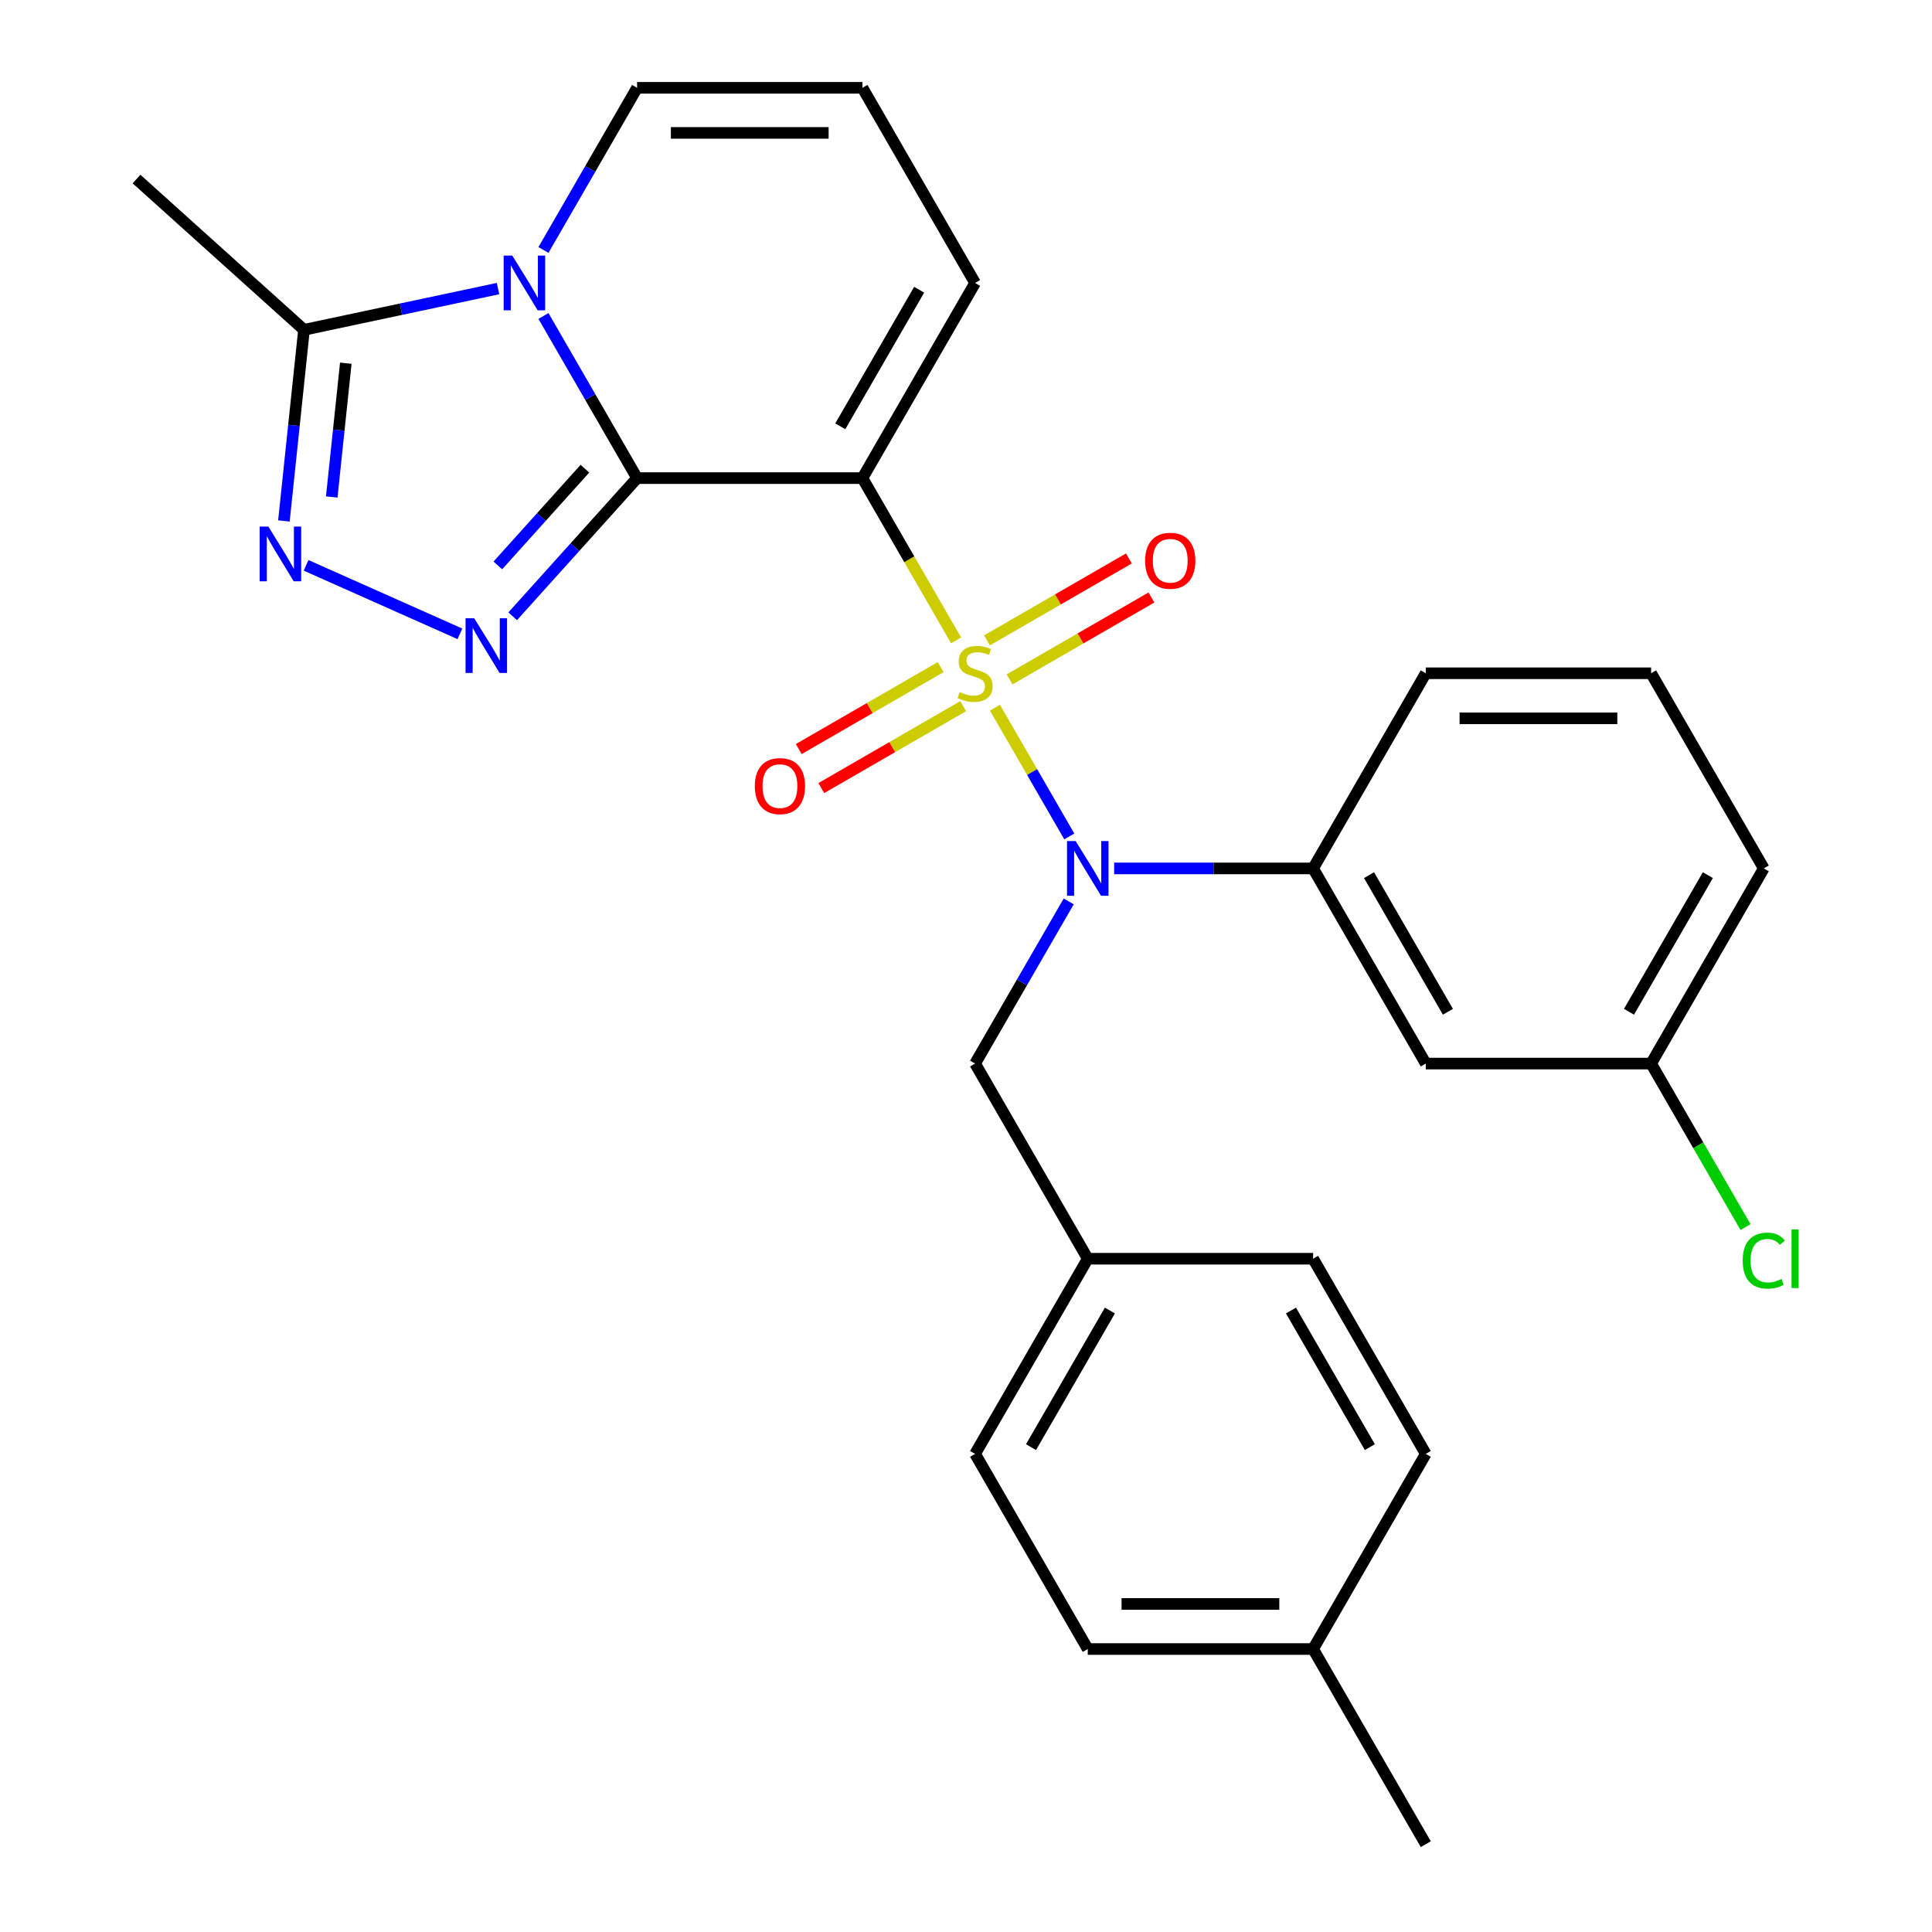 <?xml version='1.0' encoding='iso-8859-1'?>
<svg version='1.1' baseProfile='full'
              xmlns='http://www.w3.org/2000/svg'
                      xmlns:rdkit='http://www.rdkit.org/xml'
                      xmlns:xlink='http://www.w3.org/1999/xlink'
                  xml:space='preserve'
width='1000px' height='1000px' viewBox='0 0 1000 1000'>
<!-- END OF HEADER -->
<rect style='opacity:1.0;fill:#FFFFFF;stroke:none' width='1000' height='1000' x='0' y='0'> </rect>
<path class='bond-1' d='M 494.87,331.449 L 470.628,289.462' style='fill:none;fill-rule:evenodd;stroke:#CCCC00;stroke-width:6px;stroke-linecap:butt;stroke-linejoin:miter;stroke-opacity:1' />
<path class='bond-1' d='M 470.628,289.462 L 446.387,247.475' style='fill:none;fill-rule:evenodd;stroke:#000000;stroke-width:6px;stroke-linecap:butt;stroke-linejoin:miter;stroke-opacity:1' />
<path class='bond-4' d='M 514.98,366.281 L 534.221,399.607' style='fill:none;fill-rule:evenodd;stroke:#CCCC00;stroke-width:6px;stroke-linecap:butt;stroke-linejoin:miter;stroke-opacity:1' />
<path class='bond-4' d='M 534.221,399.607 L 553.461,432.933' style='fill:none;fill-rule:evenodd;stroke:#0000FF;stroke-width:6px;stroke-linecap:butt;stroke-linejoin:miter;stroke-opacity:1' />
<path class='bond-8' d='M 522.533,351.66 L 559.255,330.458' style='fill:none;fill-rule:evenodd;stroke:#CCCC00;stroke-width:6px;stroke-linecap:butt;stroke-linejoin:miter;stroke-opacity:1' />
<path class='bond-8' d='M 559.255,330.458 L 595.978,309.257' style='fill:none;fill-rule:evenodd;stroke:#FF0000;stroke-width:6px;stroke-linecap:butt;stroke-linejoin:miter;stroke-opacity:1' />
<path class='bond-8' d='M 510.869,331.458 L 547.592,310.256' style='fill:none;fill-rule:evenodd;stroke:#CCCC00;stroke-width:6px;stroke-linecap:butt;stroke-linejoin:miter;stroke-opacity:1' />
<path class='bond-8' d='M 547.592,310.256 L 584.314,289.055' style='fill:none;fill-rule:evenodd;stroke:#FF0000;stroke-width:6px;stroke-linecap:butt;stroke-linejoin:miter;stroke-opacity:1' />
<path class='bond-9' d='M 486.878,345.31 L 450.155,366.511' style='fill:none;fill-rule:evenodd;stroke:#CCCC00;stroke-width:6px;stroke-linecap:butt;stroke-linejoin:miter;stroke-opacity:1' />
<path class='bond-9' d='M 450.155,366.511 L 413.433,387.713' style='fill:none;fill-rule:evenodd;stroke:#FF0000;stroke-width:6px;stroke-linecap:butt;stroke-linejoin:miter;stroke-opacity:1' />
<path class='bond-9' d='M 498.541,365.512 L 461.819,386.713' style='fill:none;fill-rule:evenodd;stroke:#CCCC00;stroke-width:6px;stroke-linecap:butt;stroke-linejoin:miter;stroke-opacity:1' />
<path class='bond-9' d='M 461.819,386.713 L 425.097,407.915' style='fill:none;fill-rule:evenodd;stroke:#FF0000;stroke-width:6px;stroke-linecap:butt;stroke-linejoin:miter;stroke-opacity:1' />
<path class='bond-0' d='M 329.751,247.475 L 446.387,247.475' style='fill:none;fill-rule:evenodd;stroke:#000000;stroke-width:6px;stroke-linecap:butt;stroke-linejoin:miter;stroke-opacity:1' />
<path class='bond-2' d='M 329.751,247.475 L 305.521,205.508' style='fill:none;fill-rule:evenodd;stroke:#000000;stroke-width:6px;stroke-linecap:butt;stroke-linejoin:miter;stroke-opacity:1' />
<path class='bond-2' d='M 305.521,205.508 L 281.291,163.541' style='fill:none;fill-rule:evenodd;stroke:#0000FF;stroke-width:6px;stroke-linecap:butt;stroke-linejoin:miter;stroke-opacity:1' />
<path class='bond-3' d='M 329.751,247.475 L 297.556,283.23' style='fill:none;fill-rule:evenodd;stroke:#000000;stroke-width:6px;stroke-linecap:butt;stroke-linejoin:miter;stroke-opacity:1' />
<path class='bond-3' d='M 297.556,283.23 L 265.362,318.986' style='fill:none;fill-rule:evenodd;stroke:#0000FF;stroke-width:6px;stroke-linecap:butt;stroke-linejoin:miter;stroke-opacity:1' />
<path class='bond-3' d='M 302.757,242.592 L 280.221,267.621' style='fill:none;fill-rule:evenodd;stroke:#000000;stroke-width:6px;stroke-linecap:butt;stroke-linejoin:miter;stroke-opacity:1' />
<path class='bond-3' d='M 280.221,267.621 L 257.684,292.65' style='fill:none;fill-rule:evenodd;stroke:#0000FF;stroke-width:6px;stroke-linecap:butt;stroke-linejoin:miter;stroke-opacity:1' />
<path class='bond-10' d='M 446.387,247.475 L 504.705,146.465' style='fill:none;fill-rule:evenodd;stroke:#000000;stroke-width:6px;stroke-linecap:butt;stroke-linejoin:miter;stroke-opacity:1' />
<path class='bond-10' d='M 434.933,220.66 L 475.756,149.953' style='fill:none;fill-rule:evenodd;stroke:#000000;stroke-width:6px;stroke-linecap:butt;stroke-linejoin:miter;stroke-opacity:1' />
<path class='bond-6' d='M 257.777,149.367 L 207.561,160.041' style='fill:none;fill-rule:evenodd;stroke:#0000FF;stroke-width:6px;stroke-linecap:butt;stroke-linejoin:miter;stroke-opacity:1' />
<path class='bond-6' d='M 207.561,160.041 L 157.345,170.715' style='fill:none;fill-rule:evenodd;stroke:#000000;stroke-width:6px;stroke-linecap:butt;stroke-linejoin:miter;stroke-opacity:1' />
<path class='bond-28' d='M 281.291,129.389 L 305.521,87.422' style='fill:none;fill-rule:evenodd;stroke:#0000FF;stroke-width:6px;stroke-linecap:butt;stroke-linejoin:miter;stroke-opacity:1' />
<path class='bond-28' d='M 305.521,87.422 L 329.751,45.455' style='fill:none;fill-rule:evenodd;stroke:#000000;stroke-width:6px;stroke-linecap:butt;stroke-linejoin:miter;stroke-opacity:1' />
<path class='bond-5' d='M 238.05,328.072 L 158.435,292.626' style='fill:none;fill-rule:evenodd;stroke:#0000FF;stroke-width:6px;stroke-linecap:butt;stroke-linejoin:miter;stroke-opacity:1' />
<path class='bond-7' d='M 576.679,449.495 L 628.17,449.495' style='fill:none;fill-rule:evenodd;stroke:#0000FF;stroke-width:6px;stroke-linecap:butt;stroke-linejoin:miter;stroke-opacity:1' />
<path class='bond-7' d='M 628.17,449.495 L 679.66,449.495' style='fill:none;fill-rule:evenodd;stroke:#000000;stroke-width:6px;stroke-linecap:butt;stroke-linejoin:miter;stroke-opacity:1' />
<path class='bond-13' d='M 553.165,466.571 L 528.935,508.538' style='fill:none;fill-rule:evenodd;stroke:#0000FF;stroke-width:6px;stroke-linecap:butt;stroke-linejoin:miter;stroke-opacity:1' />
<path class='bond-13' d='M 528.935,508.538 L 504.705,550.505' style='fill:none;fill-rule:evenodd;stroke:#000000;stroke-width:6px;stroke-linecap:butt;stroke-linejoin:miter;stroke-opacity:1' />
<path class='bond-29' d='M 146.948,269.636 L 152.146,220.176' style='fill:none;fill-rule:evenodd;stroke:#0000FF;stroke-width:6px;stroke-linecap:butt;stroke-linejoin:miter;stroke-opacity:1' />
<path class='bond-29' d='M 152.146,220.176 L 157.345,170.715' style='fill:none;fill-rule:evenodd;stroke:#000000;stroke-width:6px;stroke-linecap:butt;stroke-linejoin:miter;stroke-opacity:1' />
<path class='bond-29' d='M 171.707,257.236 L 175.346,222.614' style='fill:none;fill-rule:evenodd;stroke:#0000FF;stroke-width:6px;stroke-linecap:butt;stroke-linejoin:miter;stroke-opacity:1' />
<path class='bond-29' d='M 175.346,222.614 L 178.985,187.991' style='fill:none;fill-rule:evenodd;stroke:#000000;stroke-width:6px;stroke-linecap:butt;stroke-linejoin:miter;stroke-opacity:1' />
<path class='bond-23' d='M 157.345,170.715 L 70.667,92.67' style='fill:none;fill-rule:evenodd;stroke:#000000;stroke-width:6px;stroke-linecap:butt;stroke-linejoin:miter;stroke-opacity:1' />
<path class='bond-12' d='M 679.66,449.495 L 737.978,550.505' style='fill:none;fill-rule:evenodd;stroke:#000000;stroke-width:6px;stroke-linecap:butt;stroke-linejoin:miter;stroke-opacity:1' />
<path class='bond-12' d='M 708.61,452.983 L 749.433,523.69' style='fill:none;fill-rule:evenodd;stroke:#000000;stroke-width:6px;stroke-linecap:butt;stroke-linejoin:miter;stroke-opacity:1' />
<path class='bond-24' d='M 679.66,449.495 L 737.978,348.485' style='fill:none;fill-rule:evenodd;stroke:#000000;stroke-width:6px;stroke-linecap:butt;stroke-linejoin:miter;stroke-opacity:1' />
<path class='bond-14' d='M 504.705,146.465 L 446.387,45.455' style='fill:none;fill-rule:evenodd;stroke:#000000;stroke-width:6px;stroke-linecap:butt;stroke-linejoin:miter;stroke-opacity:1' />
<path class='bond-11' d='M 329.751,45.455 L 446.387,45.455' style='fill:none;fill-rule:evenodd;stroke:#000000;stroke-width:6px;stroke-linecap:butt;stroke-linejoin:miter;stroke-opacity:1' />
<path class='bond-11' d='M 347.246,68.782 L 428.892,68.782' style='fill:none;fill-rule:evenodd;stroke:#000000;stroke-width:6px;stroke-linecap:butt;stroke-linejoin:miter;stroke-opacity:1' />
<path class='bond-15' d='M 737.978,550.505 L 854.615,550.505' style='fill:none;fill-rule:evenodd;stroke:#000000;stroke-width:6px;stroke-linecap:butt;stroke-linejoin:miter;stroke-opacity:1' />
<path class='bond-16' d='M 504.705,550.505 L 563.024,651.515' style='fill:none;fill-rule:evenodd;stroke:#000000;stroke-width:6px;stroke-linecap:butt;stroke-linejoin:miter;stroke-opacity:1' />
<path class='bond-17' d='M 854.615,550.505 L 879.046,592.822' style='fill:none;fill-rule:evenodd;stroke:#000000;stroke-width:6px;stroke-linecap:butt;stroke-linejoin:miter;stroke-opacity:1' />
<path class='bond-17' d='M 879.046,592.822 L 903.478,635.139' style='fill:none;fill-rule:evenodd;stroke:#00CC00;stroke-width:6px;stroke-linecap:butt;stroke-linejoin:miter;stroke-opacity:1' />
<path class='bond-31' d='M 854.615,550.505 L 912.933,449.495' style='fill:none;fill-rule:evenodd;stroke:#000000;stroke-width:6px;stroke-linecap:butt;stroke-linejoin:miter;stroke-opacity:1' />
<path class='bond-31' d='M 843.16,523.69 L 883.983,452.983' style='fill:none;fill-rule:evenodd;stroke:#000000;stroke-width:6px;stroke-linecap:butt;stroke-linejoin:miter;stroke-opacity:1' />
<path class='bond-19' d='M 563.024,651.515 L 679.66,651.515' style='fill:none;fill-rule:evenodd;stroke:#000000;stroke-width:6px;stroke-linecap:butt;stroke-linejoin:miter;stroke-opacity:1' />
<path class='bond-20' d='M 563.024,651.515 L 504.705,752.525' style='fill:none;fill-rule:evenodd;stroke:#000000;stroke-width:6px;stroke-linecap:butt;stroke-linejoin:miter;stroke-opacity:1' />
<path class='bond-20' d='M 574.478,678.33 L 533.655,749.037' style='fill:none;fill-rule:evenodd;stroke:#000000;stroke-width:6px;stroke-linecap:butt;stroke-linejoin:miter;stroke-opacity:1' />
<path class='bond-18' d='M 679.66,853.535 L 563.024,853.535' style='fill:none;fill-rule:evenodd;stroke:#000000;stroke-width:6px;stroke-linecap:butt;stroke-linejoin:miter;stroke-opacity:1' />
<path class='bond-18' d='M 662.165,830.208 L 580.519,830.208' style='fill:none;fill-rule:evenodd;stroke:#000000;stroke-width:6px;stroke-linecap:butt;stroke-linejoin:miter;stroke-opacity:1' />
<path class='bond-27' d='M 679.66,853.535 L 737.978,954.545' style='fill:none;fill-rule:evenodd;stroke:#000000;stroke-width:6px;stroke-linecap:butt;stroke-linejoin:miter;stroke-opacity:1' />
<path class='bond-30' d='M 679.66,853.535 L 737.978,752.525' style='fill:none;fill-rule:evenodd;stroke:#000000;stroke-width:6px;stroke-linecap:butt;stroke-linejoin:miter;stroke-opacity:1' />
<path class='bond-22' d='M 679.66,651.515 L 737.978,752.525' style='fill:none;fill-rule:evenodd;stroke:#000000;stroke-width:6px;stroke-linecap:butt;stroke-linejoin:miter;stroke-opacity:1' />
<path class='bond-22' d='M 668.206,678.33 L 709.028,749.037' style='fill:none;fill-rule:evenodd;stroke:#000000;stroke-width:6px;stroke-linecap:butt;stroke-linejoin:miter;stroke-opacity:1' />
<path class='bond-21' d='M 504.705,752.525 L 563.024,853.535' style='fill:none;fill-rule:evenodd;stroke:#000000;stroke-width:6px;stroke-linecap:butt;stroke-linejoin:miter;stroke-opacity:1' />
<path class='bond-25' d='M 737.978,348.485 L 854.615,348.485' style='fill:none;fill-rule:evenodd;stroke:#000000;stroke-width:6px;stroke-linecap:butt;stroke-linejoin:miter;stroke-opacity:1' />
<path class='bond-25' d='M 755.474,371.812 L 837.119,371.812' style='fill:none;fill-rule:evenodd;stroke:#000000;stroke-width:6px;stroke-linecap:butt;stroke-linejoin:miter;stroke-opacity:1' />
<path class='bond-26' d='M 854.615,348.485 L 912.933,449.495' style='fill:none;fill-rule:evenodd;stroke:#000000;stroke-width:6px;stroke-linecap:butt;stroke-linejoin:miter;stroke-opacity:1' />
<path  class='atom-0' d='M 496.705 358.205
Q 497.025 358.325, 498.345 358.885
Q 499.665 359.445, 501.105 359.805
Q 502.585 360.125, 504.025 360.125
Q 506.705 360.125, 508.265 358.845
Q 509.825 357.525, 509.825 355.245
Q 509.825 353.685, 509.025 352.725
Q 508.265 351.765, 507.065 351.245
Q 505.865 350.725, 503.865 350.125
Q 501.345 349.365, 499.825 348.645
Q 498.345 347.925, 497.265 346.405
Q 496.225 344.885, 496.225 342.325
Q 496.225 338.765, 498.625 336.565
Q 501.065 334.365, 505.865 334.365
Q 509.145 334.365, 512.865 335.925
L 511.945 339.005
Q 508.545 337.605, 505.985 337.605
Q 503.225 337.605, 501.705 338.765
Q 500.185 339.885, 500.225 341.845
Q 500.225 343.365, 500.985 344.285
Q 501.785 345.205, 502.905 345.725
Q 504.065 346.245, 505.985 346.845
Q 508.545 347.645, 510.065 348.445
Q 511.585 349.245, 512.665 350.885
Q 513.785 352.485, 513.785 355.245
Q 513.785 359.165, 511.145 361.285
Q 508.545 363.365, 504.185 363.365
Q 501.665 363.365, 499.745 362.805
Q 497.865 362.285, 495.625 361.365
L 496.705 358.205
' fill='#CCCC00'/>
<path  class='atom-3' d='M 265.173 132.305
L 274.453 147.305
Q 275.373 148.785, 276.853 151.465
Q 278.333 154.145, 278.413 154.305
L 278.413 132.305
L 282.173 132.305
L 282.173 160.625
L 278.293 160.625
L 268.333 144.225
Q 267.173 142.305, 265.933 140.105
Q 264.733 137.905, 264.373 137.225
L 264.373 160.625
L 260.693 160.625
L 260.693 132.305
L 265.173 132.305
' fill='#0000FF'/>
<path  class='atom-4' d='M 245.446 319.992
L 254.726 334.992
Q 255.646 336.472, 257.126 339.152
Q 258.606 341.832, 258.686 341.992
L 258.686 319.992
L 262.446 319.992
L 262.446 348.312
L 258.566 348.312
L 248.606 331.912
Q 247.446 329.992, 246.206 327.792
Q 245.006 325.592, 244.646 324.912
L 244.646 348.312
L 240.966 348.312
L 240.966 319.992
L 245.446 319.992
' fill='#0000FF'/>
<path  class='atom-5' d='M 556.764 435.335
L 566.044 450.335
Q 566.964 451.815, 568.444 454.495
Q 569.924 457.175, 570.004 457.335
L 570.004 435.335
L 573.764 435.335
L 573.764 463.655
L 569.884 463.655
L 559.924 447.255
Q 558.764 445.335, 557.524 443.135
Q 556.324 440.935, 555.964 440.255
L 555.964 463.655
L 552.284 463.655
L 552.284 435.335
L 556.764 435.335
' fill='#0000FF'/>
<path  class='atom-6' d='M 138.893 272.552
L 148.173 287.552
Q 149.093 289.032, 150.573 291.712
Q 152.053 294.392, 152.133 294.552
L 152.133 272.552
L 155.893 272.552
L 155.893 300.872
L 152.013 300.872
L 142.053 284.472
Q 140.893 282.552, 139.653 280.352
Q 138.453 278.152, 138.093 277.472
L 138.093 300.872
L 134.413 300.872
L 134.413 272.552
L 138.893 272.552
' fill='#0000FF'/>
<path  class='atom-9' d='M 592.715 290.247
Q 592.715 283.447, 596.075 279.647
Q 599.435 275.847, 605.715 275.847
Q 611.995 275.847, 615.355 279.647
Q 618.715 283.447, 618.715 290.247
Q 618.715 297.127, 615.315 301.047
Q 611.915 304.927, 605.715 304.927
Q 599.475 304.927, 596.075 301.047
Q 592.715 297.167, 592.715 290.247
M 605.715 301.727
Q 610.035 301.727, 612.355 298.847
Q 614.715 295.927, 614.715 290.247
Q 614.715 284.687, 612.355 281.887
Q 610.035 279.047, 605.715 279.047
Q 601.395 279.047, 599.035 281.847
Q 596.715 284.647, 596.715 290.247
Q 596.715 295.967, 599.035 298.847
Q 601.395 301.727, 605.715 301.727
' fill='#FF0000'/>
<path  class='atom-10' d='M 390.695 406.883
Q 390.695 400.083, 394.055 396.283
Q 397.415 392.483, 403.695 392.483
Q 409.975 392.483, 413.335 396.283
Q 416.695 400.083, 416.695 406.883
Q 416.695 413.763, 413.295 417.683
Q 409.895 421.563, 403.695 421.563
Q 397.455 421.563, 394.055 417.683
Q 390.695 413.803, 390.695 406.883
M 403.695 418.363
Q 408.015 418.363, 410.335 415.483
Q 412.695 412.563, 412.695 406.883
Q 412.695 401.323, 410.335 398.523
Q 408.015 395.683, 403.695 395.683
Q 399.375 395.683, 397.015 398.483
Q 394.695 401.283, 394.695 406.883
Q 394.695 412.603, 397.015 415.483
Q 399.375 418.363, 403.695 418.363
' fill='#FF0000'/>
<path  class='atom-18' d='M 902.013 652.495
Q 902.013 645.455, 905.293 641.775
Q 908.613 638.055, 914.893 638.055
Q 920.733 638.055, 923.853 642.175
L 921.213 644.335
Q 918.933 641.335, 914.893 641.335
Q 910.613 641.335, 908.333 644.215
Q 906.093 647.055, 906.093 652.495
Q 906.093 658.095, 908.413 660.975
Q 910.773 663.855, 915.333 663.855
Q 918.453 663.855, 922.093 661.975
L 923.213 664.975
Q 921.733 665.935, 919.493 666.495
Q 917.253 667.055, 914.773 667.055
Q 908.613 667.055, 905.293 663.295
Q 902.013 659.535, 902.013 652.495
' fill='#00CC00'/>
<path  class='atom-18' d='M 927.293 636.335
L 930.973 636.335
L 930.973 666.695
L 927.293 666.695
L 927.293 636.335
' fill='#00CC00'/>
</svg>
